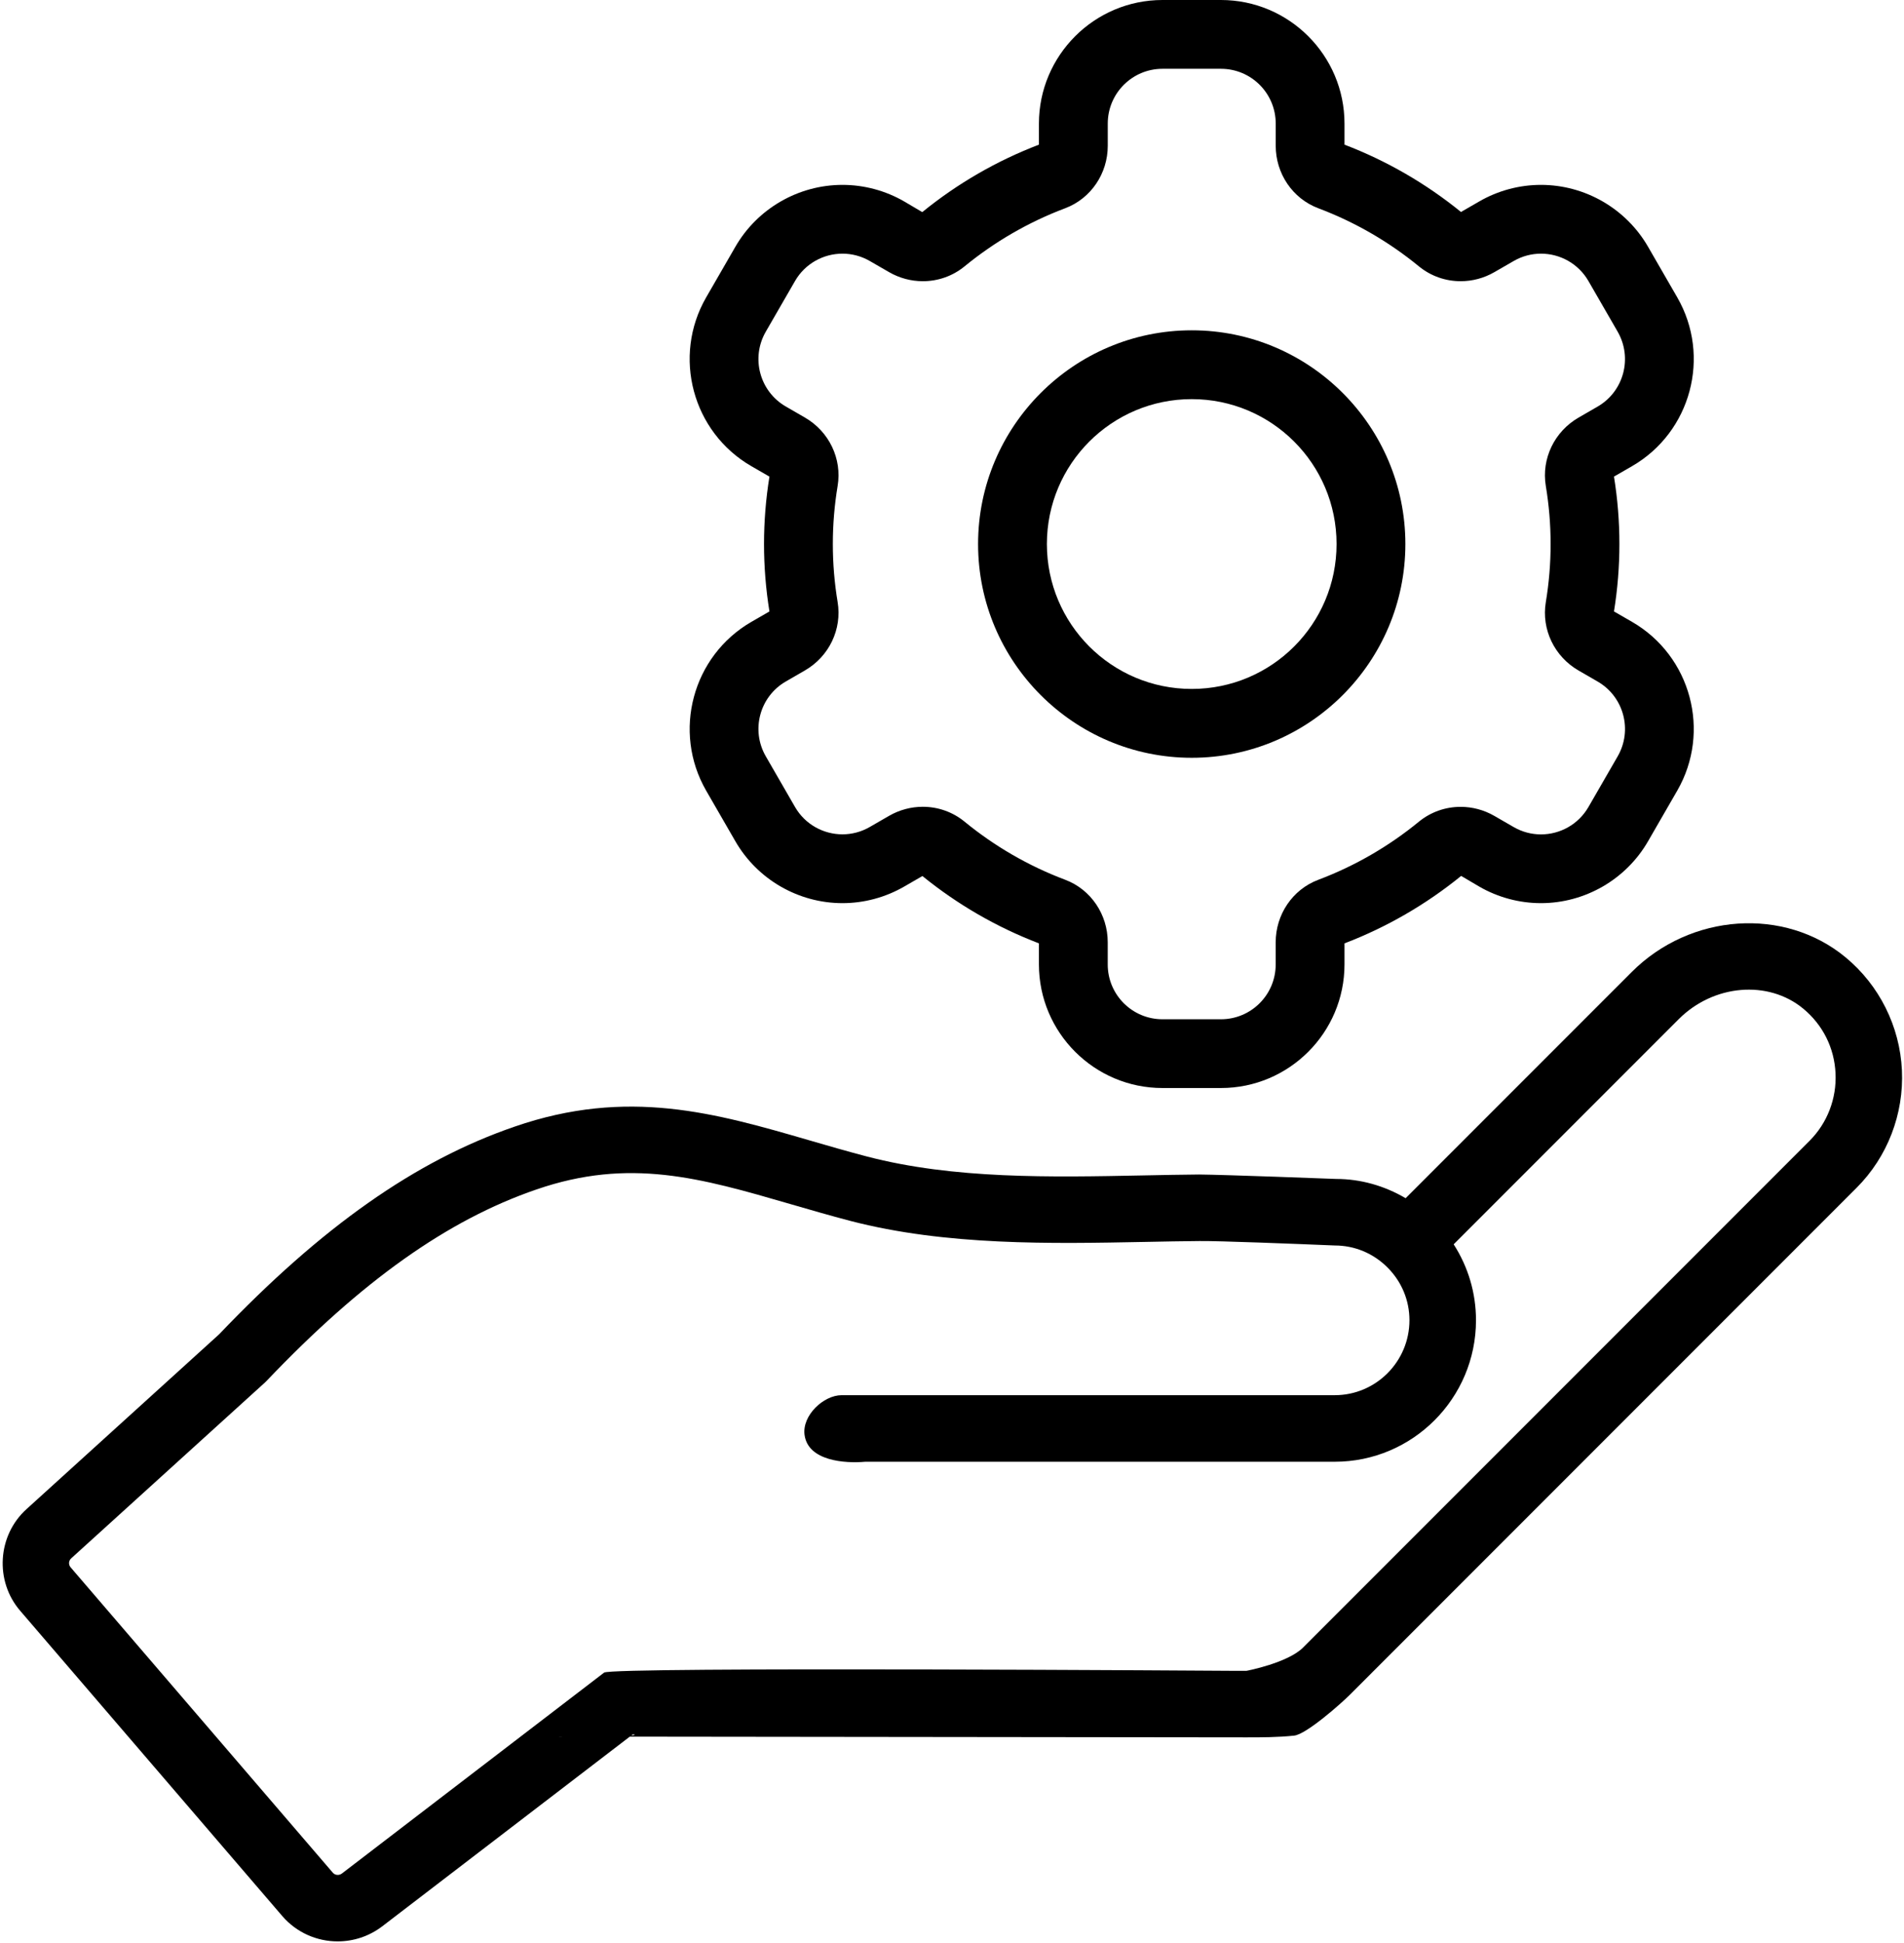 <svg width="651" height="664" viewBox="0 0 651 664" fill="none" xmlns="http://www.w3.org/2000/svg">
<path d="M115.465 663.468C120.788 663.468 126.157 661.781 130.699 658.317L216.355 592.713C222.715 593.64 182.793 593.468 189.366 593.468L426.126 593.739C431.412 593.739 436.876 593.739 442.481 593.151C446.668 592.708 458.569 582.146 461.574 579.145L634.801 405.919C645.353 395.367 650.994 380.721 650.285 365.725C649.576 350.767 642.566 336.715 631.03 327.173C610.123 309.871 577.994 312.075 557.885 332.199L480.598 409.486C473.348 405.22 465.186 402.908 456.874 402.908H456.838C455.285 402.84 418.796 401.465 409.952 401.387C403.817 401.439 397.504 401.564 391.078 401.694C359.151 402.335 326.156 402.986 296.438 395.241C289.63 393.455 283.094 391.559 276.735 389.71C244.787 380.429 214.604 371.663 175.948 385.028C142.156 396.632 110.042 419.189 74.912 456.007L9.079 515.731C-0.911 524.741 -1.859 540.361 6.938 550.528L96.532 654.831C101.443 660.523 108.427 663.476 115.464 663.471L115.465 663.468ZM24.334 532.578L90.506 472.551C90.709 472.364 90.907 472.171 91.095 471.978C123.725 437.727 153.037 416.926 183.365 406.519C215.209 395.519 239.568 402.577 270.396 411.535C276.943 413.441 283.672 415.389 290.699 417.233C323.48 425.769 359.636 425.051 391.543 424.426C397.881 424.301 404.1 424.17 410.163 424.129C416.673 424.045 442.955 425.087 456.365 425.644C463.152 425.644 469.553 428.311 474.396 433.155C479.24 437.993 481.906 444.399 481.906 451.185C481.906 465.311 470.443 476.805 456.365 476.805H287.738C281.613 476.805 274.192 483.706 275.087 490.373C276.29 499.316 288.894 500.175 295.869 499.55H456.375C483.001 499.55 504.657 477.857 504.657 451.196C504.657 441.862 501.974 432.941 497.026 425.248L573.98 348.294C585.881 336.383 604.584 334.81 616.553 344.711C623.256 350.258 627.178 358.107 627.589 366.804C628.001 375.414 624.766 383.815 618.735 389.846L445.509 563.072C440.274 568.307 426.258 571.01 426.139 571.01H422.624C422.624 571.01 209.237 569.546 206.557 571.609L116.912 640.265C115.933 641.01 114.552 640.89 113.792 639.994L24.167 535.661C23.37 534.739 23.432 533.395 24.344 532.572L24.334 532.578Z" fill="black"/>
<path d="M407.465 112.882C367.189 112.882 334.418 145.652 334.418 185.928C334.418 226.204 367.189 258.975 407.465 258.975C447.741 258.975 480.511 226.204 480.511 185.928C480.511 145.652 447.751 112.882 407.465 112.882ZM407.465 235.444C380.115 235.444 357.943 213.278 357.943 185.923C357.943 158.574 380.11 136.402 407.465 136.402C434.814 136.402 456.986 158.568 456.986 185.923C456.986 213.278 434.819 235.444 407.465 235.444Z" fill="black"/>
<path d="M573.465 101.615L563.475 84.308C555.949 71.277 541.929 63.183 526.871 63.183C519.481 63.183 512.183 65.141 505.773 68.844L499.533 72.443C487.517 62.693 474.121 54.949 459.7 49.438V42.245C459.7 18.948 440.752 0 417.454 0H397.465C374.168 0 355.22 18.948 355.22 42.245V49.438C340.772 54.964 327.36 62.714 315.334 72.49L309.152 68.844C302.74 65.141 295.444 63.183 288.053 63.183C272.991 63.183 258.971 71.276 251.444 84.313L241.454 101.62C229.808 121.797 236.741 147.683 256.918 159.328L263.08 162.88C261.845 170.495 261.226 178.244 261.226 185.921C261.226 193.599 261.846 201.348 263.08 208.963L256.918 212.515C236.752 224.161 229.814 250.051 241.454 270.218L251.444 287.524C258.97 300.555 272.991 308.65 288.048 308.65C295.439 308.65 302.736 306.691 309.147 302.988L315.386 299.389C327.402 309.139 340.798 316.873 355.22 322.395V329.587C355.22 352.885 374.168 371.833 397.465 371.833H417.454C440.752 371.833 459.7 352.885 459.7 329.587V322.395C474.148 316.869 487.56 309.119 499.585 299.343L505.767 302.988C512.179 306.691 519.486 308.65 526.866 308.65C541.918 308.65 555.949 300.556 563.475 287.519L573.465 270.213C585.111 250.035 578.178 224.15 558.001 212.51L551.839 208.958C553.074 201.343 553.693 193.594 553.693 185.916C553.693 178.239 553.074 170.49 551.839 162.875L558.001 159.323C578.178 147.677 585.115 121.787 573.465 101.615V101.615ZM546.246 138.948L539.72 142.719C531.507 147.459 526.981 156.724 528.533 166.083C529.606 172.541 530.173 179.166 530.173 185.932C530.173 192.698 529.606 199.318 528.533 205.782C526.981 215.136 531.507 224.402 539.72 229.146L546.246 232.917C555.199 238.083 558.267 249.531 553.1 258.485L543.111 275.791C539.647 281.796 533.35 285.156 526.876 285.156C523.704 285.156 520.485 284.348 517.537 282.645L510.939 278.838C507.355 276.77 503.366 275.739 499.402 275.739C494.308 275.739 489.256 277.442 485.131 280.817C474.907 289.192 463.314 295.937 450.725 300.677C441.891 304.005 436.173 312.578 436.173 322.016V329.615C436.173 339.948 427.798 348.333 417.454 348.333H397.465C387.131 348.333 378.746 339.959 378.746 329.615V321.995C378.746 312.558 373.027 303.979 364.194 300.656C351.606 295.917 340.011 289.172 329.787 280.796C325.668 277.421 320.61 275.718 315.517 275.718C311.553 275.718 307.564 276.75 303.98 278.817L297.381 282.625C294.434 284.328 291.215 285.135 288.043 285.135C281.579 285.135 275.283 281.776 271.819 275.77L261.829 258.464C256.663 249.511 259.73 238.062 268.683 232.896L275.209 229.125C283.423 224.385 287.949 215.12 286.397 205.761C285.324 199.303 284.756 192.678 284.756 185.912C284.756 179.146 285.324 172.526 286.397 166.062C287.949 156.708 283.423 147.442 275.209 142.698L268.683 138.927C259.73 133.761 256.663 122.313 261.829 113.359L271.819 96.053C275.283 90.048 281.579 86.688 288.054 86.688C291.225 86.688 294.444 87.496 297.392 89.199L303.991 93.006C307.574 95.074 311.564 96.105 315.527 96.105C320.621 96.105 325.684 94.402 329.798 91.027C340.022 82.657 351.615 75.907 364.205 71.167C373.038 67.839 378.757 59.266 378.757 49.828V42.229C378.757 31.896 387.132 23.511 397.475 23.511H417.465C427.798 23.511 436.183 31.886 436.183 42.229V49.828C436.183 59.266 441.902 67.844 450.735 71.167C463.324 75.906 474.918 82.651 485.142 91.027C489.262 94.402 494.319 96.105 499.413 96.105C503.376 96.105 507.366 95.074 510.949 93.006L517.548 89.199C520.496 87.496 523.715 86.688 526.887 86.688C533.35 86.688 539.647 90.048 543.111 96.053L553.1 113.359C558.257 122.333 555.194 133.781 546.246 138.947V138.948Z" fill="black"/>
</svg>
